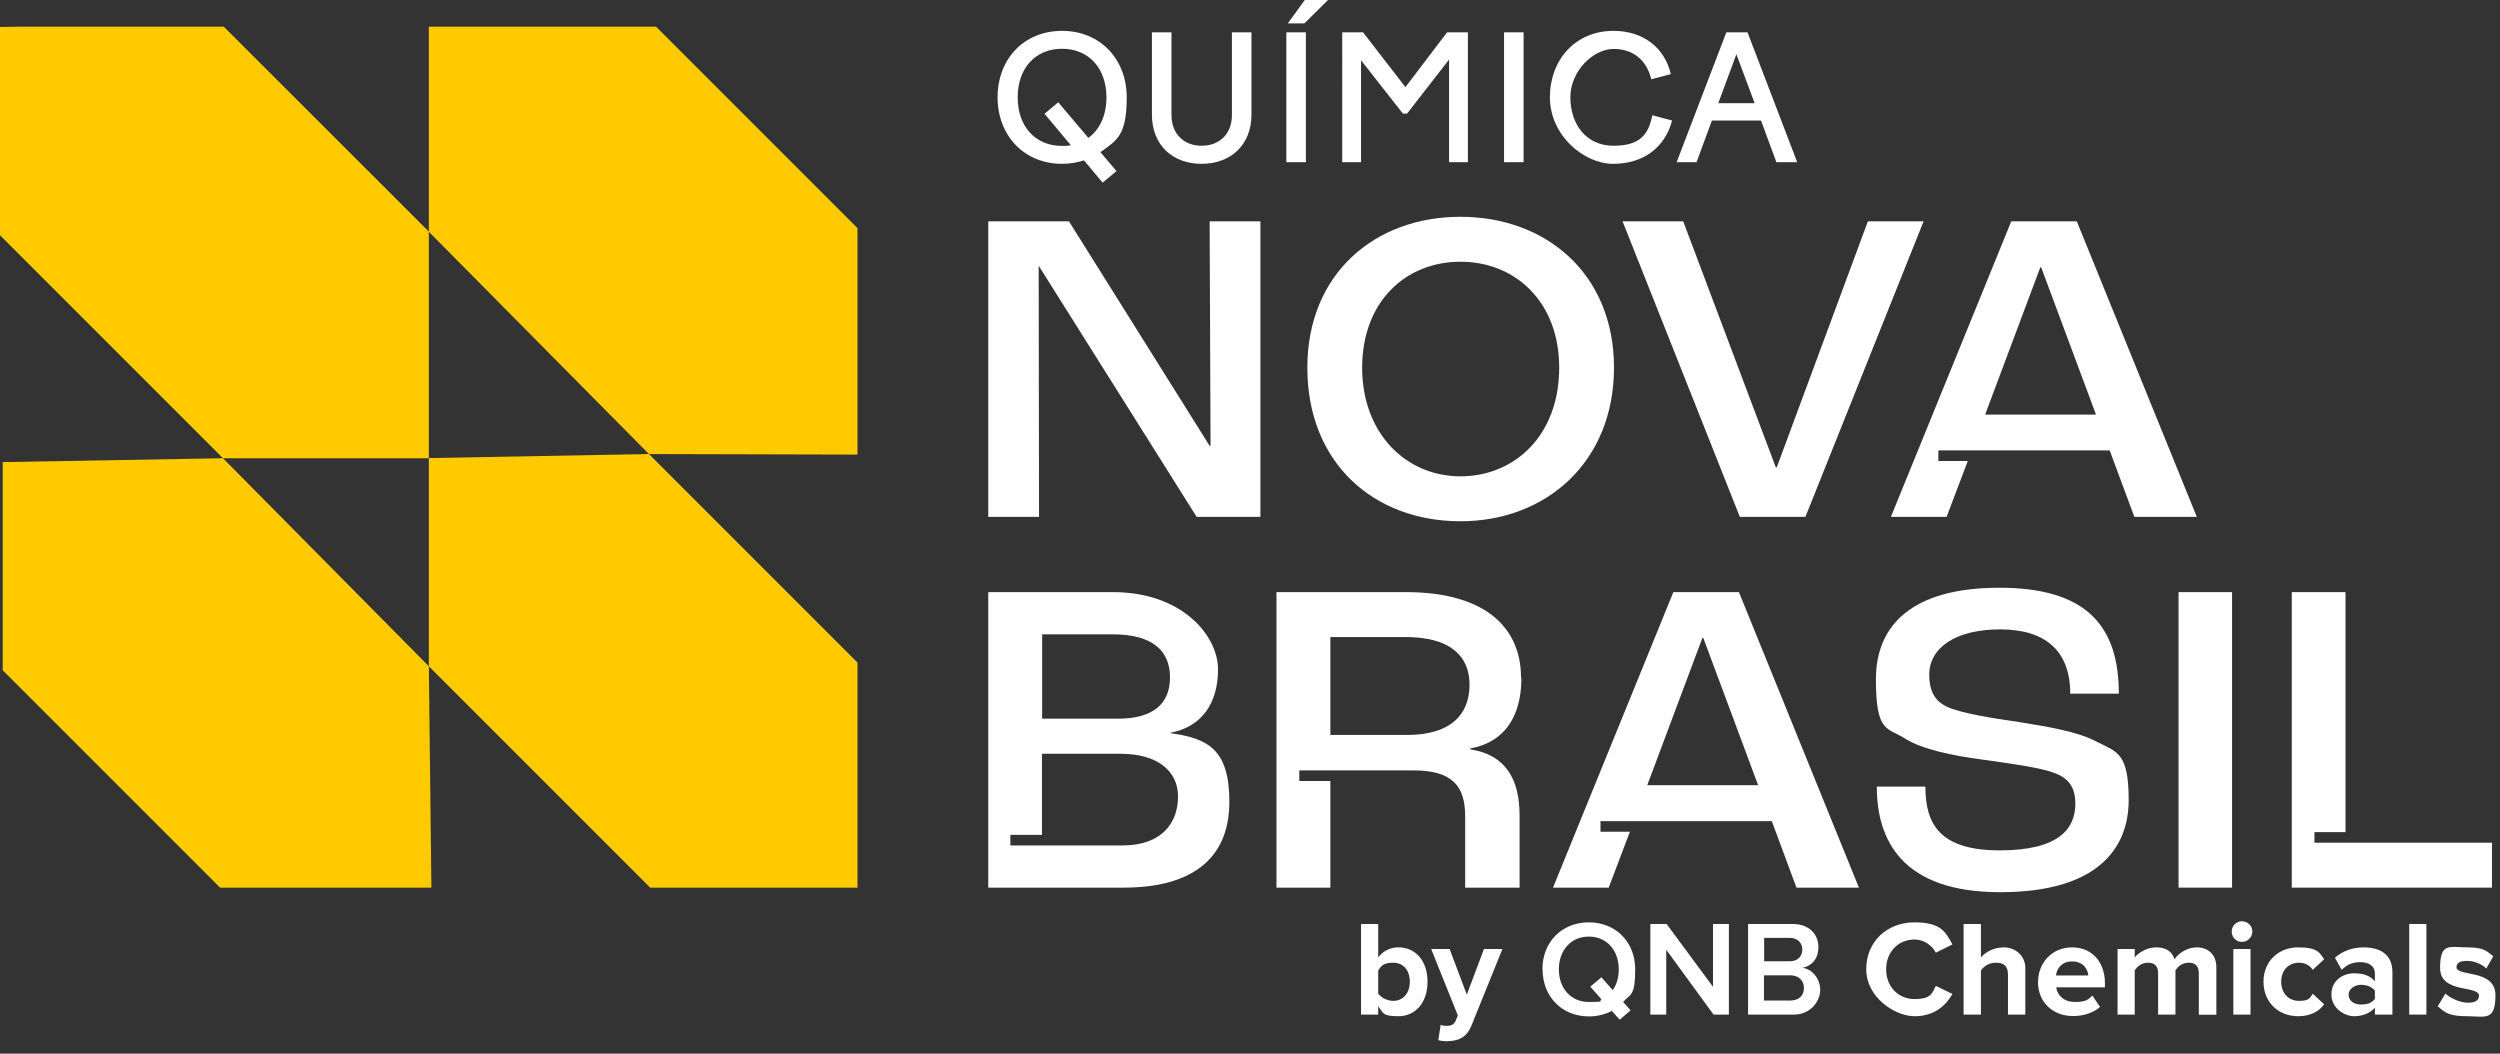 <svg xmlns="http://www.w3.org/2000/svg" id="Camada_2" viewBox="0 0 1368.8 576.9"><rect x="0" y="0" width="1368.8" height="576.9" fill="#333333" stroke="none"/><defs><style>      .st0 {        fill: #fff;      }      .st1 {        isolation: isolate;      }      .st2 {        fill: #ffcb00;      }    </style></defs><g class="st1"><g class="st1"><path class="st0" d="M745.2,555.5v-49.6h9.4v18.3c2.8-3.7,6.8-5.5,11.1-5.5,9.1,0,15.9,7.1,15.9,18.8s-6.8,18.9-15.9,18.9-8.3-1.9-11.1-5.5v4.6h-9.4ZM762.8,548c5.4,0,9.1-4.2,9.1-10.5s-3.6-10.4-9.1-10.4-6.5,1.8-8.2,4.2v12.7c1.6,2.3,5.1,4,8.2,4Z"></path><path class="st0" d="M788.9,561.1c.8.4,2.1.6,3,.6,2.5,0,4.1-.7,5-2.6l1.3-3.1-14.6-36.4h10.1l9.4,25,9.4-25h10.1l-16.9,41.8c-2.7,6.8-7.4,8.6-13.6,8.7-1,0-3.5-.2-4.6-.6l1.3-8.4Z"></path></g><g class="st1"><path class="st0" d="M844.5,530.7c0-14.8,10.5-25.7,25.4-25.7s25.4,10.9,25.4,25.7-2.5,13.3-6.6,17.9l4.1,4.6-6,5.1-4.3-4.8c-3.6,1.9-7.9,3-12.5,3-14.9,0-25.4-10.9-25.4-25.7ZM876.9,547.2l-6.2-7,6.1-5.1,6.2,7c2.2-3,3.3-7,3.3-11.4,0-10.3-6.5-17.9-16.4-17.9s-16.4,7.7-16.4,17.9,6.4,17.9,16.4,17.9,4.9-.5,7-1.5Z"></path><path class="st0" d="M938.2,555.5l-25.9-35.5v35.5h-8.7v-49.6h8.9l25.4,34.4v-34.4h8.7v49.6h-8.4Z"></path><path class="st0" d="M957.1,555.5v-49.6h24.4c9.1,0,14.1,5.7,14.1,12.6s-4,10.4-8.6,11.4c5.4.8,9.6,6.1,9.6,12.1s-5.1,13.5-14.4,13.5h-25.1ZM986.8,519.9c0-3.6-2.5-6.4-6.9-6.4h-14v12.8h14c4.4,0,6.9-2.6,6.9-6.4ZM987.7,540.9c0-3.7-2.6-6.9-7.5-6.9h-14.4v13.8h14.4c4.7,0,7.5-2.6,7.5-6.9Z"></path></g><g class="st1"><path class="st0" d="M1021.8,530.7c0-15.3,11.5-25.7,26.5-25.7s17.2,5.9,20.7,12.1l-9.1,4.5c-2.1-4-6.5-7.2-11.6-7.2-9.1,0-15.6,6.9-15.6,16.3s6.5,16.3,15.6,16.3,9.5-3.2,11.6-7.2l9.1,4.4c-3.5,6.2-9.8,12.2-20.7,12.2s-26.5-10.4-26.5-25.7Z"></path><path class="st0" d="M1099.4,555.5v-21.9c0-5-2.6-6.5-6.6-6.5s-6.6,2.1-8.2,4.2v24.2h-9.5v-49.6h9.5v18.3c2.3-2.7,6.7-5.5,12.6-5.5s11.7,4.3,11.7,11.3v25.5h-9.4Z"></path><path class="st0" d="M1115.9,537.5c0-10.4,7.7-18.8,18.6-18.8s18,8,18,19.7v2.2h-26.7c.7,4.4,4.2,8,10.3,8s7.2-1.3,9.5-3.5l4.2,6.2c-3.6,3.3-9.2,5-14.8,5-10.9,0-19.2-7.4-19.2-18.9ZM1134.5,526.4c-5.9,0-8.4,4.1-8.8,7.7h17.7c-.3-3.4-2.7-7.7-8.9-7.7Z"></path><path class="st0" d="M1203.9,555.5v-22.7c0-3.3-1.5-5.7-5.4-5.7s-6.1,2.2-7.4,4.2v24.2h-9.5v-22.7c0-3.3-1.5-5.7-5.4-5.7s-6,2.2-7.4,4.2v24.2h-9.4v-35.9h9.4v4.6c1.6-2.1,6.2-5.5,11.8-5.5s8.7,2.5,10,6.5c2.1-3.2,6.8-6.5,12.3-6.5s10.6,3.5,10.6,10.9v26h-9.5Z"></path><path class="st0" d="M1221.9,510c0-3.1,2.5-5.6,5.6-5.6s5.7,2.5,5.7,5.6-2.5,5.7-5.7,5.7-5.6-2.5-5.6-5.7ZM1222.8,555.5v-35.9h9.4v35.9h-9.4Z"></path><path class="st0" d="M1239.3,537.5c0-11,8-18.8,19-18.8s11.8,3.2,14.2,6.5l-6.2,5.8c-1.7-2.5-4.3-3.9-7.6-3.9-5.7,0-9.7,4.2-9.7,10.4s4,10.5,9.7,10.5,5.9-1.5,7.6-3.9l6.2,5.8c-2.4,3.3-6.8,6.5-14.2,6.5-11,0-19-7.8-19-18.9Z"></path><path class="st0" d="M1300.3,555.5v-3.8c-2.5,3-6.7,4.7-11.4,4.7s-12.4-3.9-12.4-11.9,6.7-11.6,12.4-11.6,9,1.6,11.4,4.4v-4.5c0-3.6-3.1-6-7.9-6s-7.4,1.5-10.3,4.2l-3.7-6.6c4.4-3.9,10-5.7,15.7-5.7,8.3,0,15.8,3.3,15.8,13.6v23.2h-9.5ZM1300.3,546.9v-4.5c-1.6-2.1-4.5-3.2-7.6-3.2s-6.8,2-6.8,5.4,3,5.4,6.8,5.4,6-1,7.6-3.1Z"></path><path class="st0" d="M1319.1,555.5v-49.6h9.4v49.6h-9.4Z"></path><path class="st0" d="M1334.8,550.8l4.1-6.8c2.7,2.5,8,5,12.4,5s6-1.6,6-3.8c0-5.9-21.3-1-21.3-15.2s5.2-11.3,14.7-11.3,10.9,2.1,14.4,4.9l-3.8,6.7c-2.2-2.2-6.2-4.2-10.6-4.2s-5.7,1.5-5.7,3.5c0,5.3,21.3.8,21.3,15.3s-5.7,11.5-15.6,11.5-12.3-2.1-16.1-5.6Z"></path></g></g><g><path class="st0" d="M541,121.2h44.3l77,122.9h.5l-.5-122.9h27.8v161.8h-34.9l-86.3-137.2h-.2l.2,137.2h-27.8V121.2h0Z"></path><path class="st0" d="M715.8,201.3c0-51.4,36.9-82.6,83.8-82.6s84.1,31.2,84.1,82.6-36.9,84.1-84.1,84.1-83.8-31.7-83.8-84.1h0ZM853.7,201.3c0-36.1-24.1-58-54.1-58s-53.8,21.9-53.8,58,24.1,59.5,53.8,59.5,54.1-22.4,54.1-59.5h0Z"></path><path class="st0" d="M888.4,121.2h33.2l50.7,134.7h.5l49.9-134.7h30.5l-64.7,161.8h-35.9l-64.2-161.8h0Z"></path></g><g><path class="st0" d="M640.8,401.4v-.2c17.2-3.2,26.1-16.2,26.1-34.7s-19.7-42.3-57.5-42.3h-68.3v161.8h74c40.1,0,58-18,58-47s-12-34.7-32.2-37.6h0ZM570.5,347.3h38.6c22.1,0,31.5,9.1,31.5,23.6s-9.3,22.6-28.5,22.6h-41.5v-46.2h0ZM614.5,462.9h-61.3v-5.8h17.3v-44.4h43c20.2,0,31.5,9.4,31.5,23.4s-8.4,26.8-30.5,26.8h0Z"></path><path class="st0" d="M832.8,371.2c0-29-21.4-47-62.9-47h-71v161.8h29.5v-58.4h-17v-5.8h17s45.5,0,45.5,0c21.6,0,28.3,8.9,28.3,25.1v39.1h29.8v-39.6c0-19.4-7.4-33.2-27-36.1v-.5c18.9-3.4,28-17.7,28-38.6h0ZM770.4,402.4h-42v-53.6h41.3c23.6,0,34.9,9.8,34.9,26.1s-10.3,27.5-34.2,27.5Z"></path><path class="st0" d="M916.2,324.2l-65.9,161.8h30.5l11.6-30.6h-16.1v-5.8h93.8l13.5,36.4h34.2l-65.7-161.8h-35.9ZM901.9,429.9l30.2-80.6h.5l30,80.6h-60.7Z"></path><path class="st0" d="M1101.2,121.2l-65.9,161.8h30.5l11.6-30.6h-16.1v-5.8h93.8l13.5,36.4h34.2l-65.7-161.8h-35.9ZM1086.9,227l30.2-80.6h.5l30,80.6h-60.7Z"></path><path class="st0" d="M1148,406.1c-10.1-5.4-25.8-8.1-42.8-10.8-14-2-32.2-4.9-39.3-8.4-6.4-3-9.6-8.4-9.6-17.5,0-14.8,14.5-24.8,38.8-24.8s38.4,11.3,38.4,35.2h26.6c0-36.9-17.5-58-65.4-58s-67.6,20.6-67.6,50.1,6.2,26.3,16,32.5c8.8,5.7,26.1,9.4,42.3,11.5,14,2,31.5,4.2,39.6,7.4,7.6,2.7,11.3,7.9,11.3,16.7,0,13.3-8.4,25.6-41.3,25.6s-40.8-14.3-40.8-34.9h-26.6c0,29.5,14,57.8,67.6,57.8s70.3-24.3,70.3-50.4-6.4-26.3-17.5-32h0Z"></path><rect class="st0" x="1192.8" y="324.2" width="29.3" height="161.8"></rect><polygon class="st0" points="1284.2 461.4 1284.2 461.4 1267.2 461.4 1267.2 455.6 1284.2 455.6 1284.2 324.2 1254.8 324.2 1254.8 486 1364.4 486 1364.4 461.4 1284.2 461.4"></polygon></g><g><polygon class="st2" points="11.3 14.6 0 14.8 0 128.8 122.1 250.9 234.8 250.9 234.8 126.8 122.5 14.6 11.3 14.6"></polygon><polygon class="st2" points="234.8 14.6 234.8 126.9 355.3 248.6 469.5 248.9 469.5 124.9 359.2 14.6 234.8 14.6"></polygon><polygon class="st2" points="469.5 486 469.5 362.8 355.3 248.6 234.8 250.8 234.8 364.8 356 486 469.5 486"></polygon><polygon class="st2" points="236.2 486 234.8 364.8 122.1 250.9 1.5 253 1.5 367 120.5 486 236.2 486"></polygon></g><g><g class="st1"><path class="st0" d="M546.2,53.3c0-21.1,14.5-36.4,35.3-36.4s35.4,15.4,35.4,36.4-5.4,23.5-14.4,30l8.8,10.4-7.6,6.3-10.2-12.2c-3.7,1.2-7.7,1.9-12,1.9-20.8,0-35.3-15.5-35.3-36.4h0ZM581.5,79.9c1.7,0,3.3,0,4.8-.4l-14.4-17.2,7.5-6.3,16.5,19.5c6.3-4.6,9.9-12.4,9.9-22.2,0-15.8-9.6-26.6-24.3-26.6s-24.3,10.7-24.3,26.6,9.6,26.6,24.3,26.6h0Z"></path></g><g class="st1"><path class="st0" d="M674.5,63.1V17.7h10.7v45.1c0,16.4-11.2,26.9-27.3,26.9s-27.2-10.5-27.2-26.9V17.7h10.7v45.3c0,10.2,6.7,16.8,16.5,16.8s16.6-6.5,16.6-16.8h0Z"></path><path class="st0" d="M704.3,17.7h10.7v71.1h-10.7V17.7ZM714.4,0h12.7l-12.9,12.8h-9.1l9.3-12.8h0Z"></path><path class="st0" d="M734.9,17.7h11.4l23.2,30,22.8-30h11.4v71.1h-10.3v-56.2l-23,29.6h-2.3l-22.9-29.2v55.8h-10.3V17.7h0Z"></path></g><g class="st1"><path class="st0" d="M823.5,17.7h10.7v71.1h-10.7V17.7Z"></path></g><g class="st1"><path class="st0" d="M883.5,16.9c16.1,0,28,9.2,31.3,23.7l-10.7,2.8c-2.4-10-9.4-16.6-20.6-16.6s-23.7,12.1-23.7,26.5,8.4,26.5,23.6,26.5,19.2-6.7,21.3-16.7l10.8,2.9c-3.9,14.8-15.8,23.7-32.2,23.7s-34.7-15.8-34.7-36.4,14-36.4,34.8-36.4h0Z"></path></g><g class="st1"><path class="st0" d="M945.1,17.7h11.7l27.2,71.1h-11.4l-8.4-22.8h-26.9l-8.4,22.8h-10.9l27.2-71.1h0ZM960.7,56.5l-10-26.8-9.9,26.8h19.8Z"></path></g></g></svg>